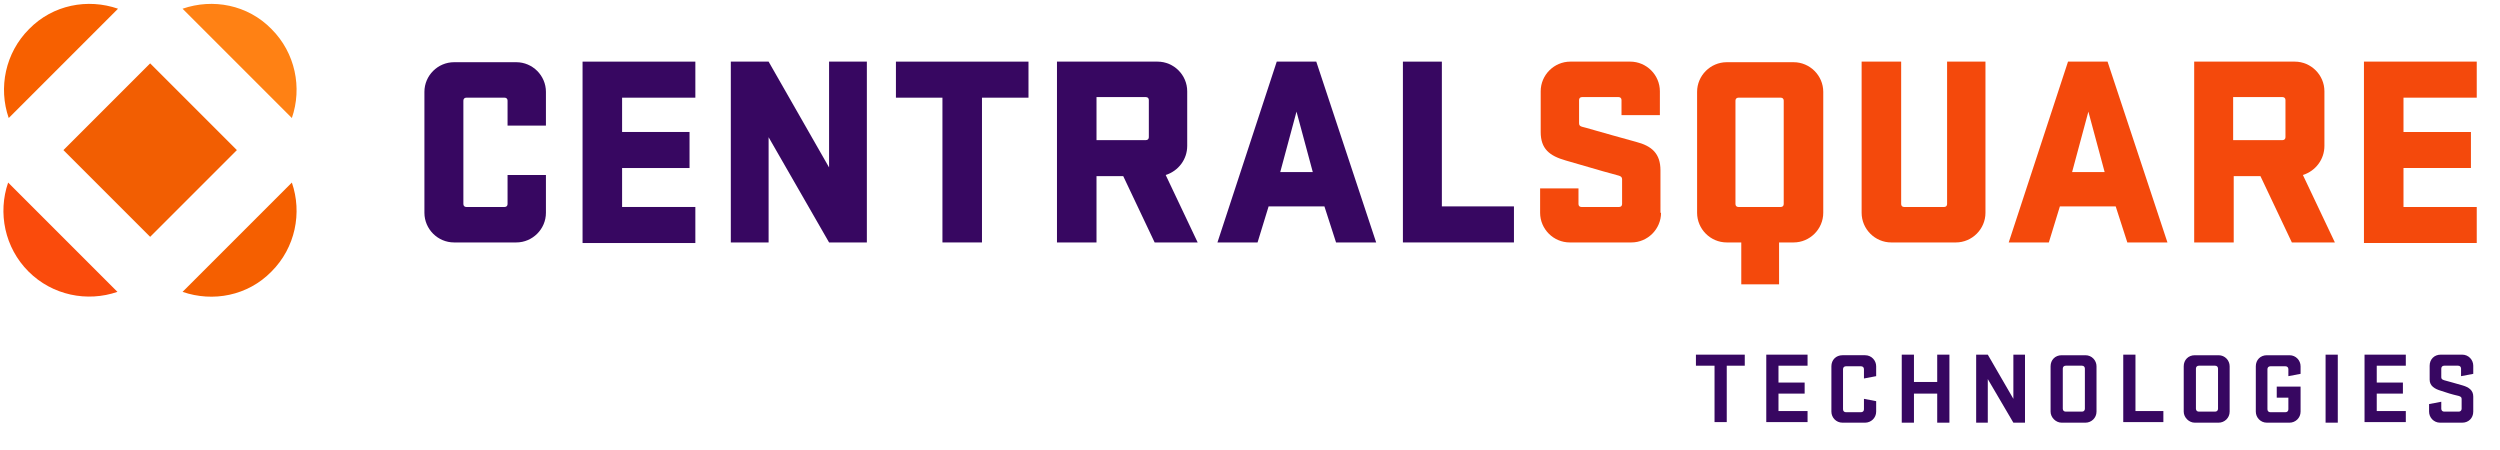 <?xml version="1.0" encoding="utf-8"?>
<!-- Generator: Adobe Illustrator 22.1.0, SVG Export Plug-In . SVG Version: 6.00 Build 0)  -->
<svg version="1.1" id="Layer_1" xmlns="http://www.w3.org/2000/svg" xmlns:xlink="http://www.w3.org/1999/xlink" x="0px" y="0px"
	 width="500mm" height="90mm" viewBox="35 95 430 75" style="enable-background:new 0 0 500 250;" xml:space="preserve">
<g>
	<g>
		<g>
			<path style="fill:#370761;" d="M326.7,154.8h8.4v1.9H332v9.7h-2.1v-9.7h-3.2V154.8z"/>
			<path style="fill:#370761;" d="M338.8,154.8h7.1v1.9h-5v2.9h4.5v1.9h-4.5v3h5v1.9h-7.1V154.8z"/>
			<path style="fill:#370761;" d="M355.6,162.4l2.1,0.4v1.8c0,1.1-0.9,1.9-1.9,1.9h-3.9c-1.1,0-1.9-0.9-1.9-1.9v-7.8c0-1.1,0.8-1.9,1.9-1.9
				h3.9c1.1,0,1.9,0.9,1.9,1.9v1.7l-2.1,0.4v-1.6c0-0.3-0.2-0.5-0.5-0.5h-2.6c-0.3,0-0.5,0.2-0.5,0.5v6.9c0,0.3,0.2,0.5,0.5,0.5h2.6
				c0.3,0,0.5-0.2,0.5-0.5V162.4z"/>
			<path style="fill:#370761;" d="M368.2,161.5h-4v5h-2.1v-11.7h2.1v4.7h4v-4.7h2.1v11.7h-2.1V161.5z"/>
			<path style="fill:#370761;" d="M383.3,166.5h-2l-4.4-7.5v7.5h-2v-11.7h2l4.4,7.6v-7.6h2V166.5z"/>
			<path style="fill:#370761;" d="M387.7,164.6v-7.8c0-1.1,0.8-1.9,1.9-1.9h4.1c1.1,0,1.9,0.9,1.9,1.9v7.8c0,1.1-0.9,1.9-1.9,1.9h-4.1
				C388.6,166.5,387.7,165.6,387.7,164.6z M393.6,157.2c0-0.3-0.2-0.5-0.5-0.5h-2.8c-0.3,0-0.5,0.2-0.5,0.5v6.9
				c0,0.3,0.2,0.5,0.5,0.5h2.8c0.3,0,0.5-0.2,0.5-0.5V157.2z"/>
			<path style="fill:#370761;" d="M400.2,154.8h2.1v9.7h4.8v1.9h-6.9V154.8z"/>
			<path style="fill:#370761;" d="M410.6,164.6v-7.8c0-1.1,0.8-1.9,1.9-1.9h4.1c1.1,0,1.9,0.9,1.9,1.9v7.8c0,1.1-0.9,1.9-1.9,1.9h-4.1
				C411.5,166.5,410.6,165.6,410.6,164.6z M416.5,157.2c0-0.3-0.2-0.5-0.5-0.5h-2.8c-0.3,0-0.5,0.2-0.5,0.5v6.9
				c0,0.3,0.2,0.5,0.5,0.5h2.8c0.3,0,0.5-0.2,0.5-0.5V157.2z"/>
			<path style="fill:#370761;" d="M426.6,160.3h4.1v4.3c0,1.1-0.9,1.9-1.9,1.9h-3.9c-1.1,0-1.9-0.9-1.9-1.9v-7.8c0-1.1,0.8-1.9,1.9-1.9h3.9
				c1.1,0,1.9,0.9,1.9,1.9v1.3l-2.1,0.4v-1.2c0-0.3-0.2-0.5-0.5-0.5h-2.6c-0.3,0-0.5,0.2-0.5,0.5v6.9c0,0.3,0.2,0.5,0.5,0.5h2.6
				c0.3,0,0.5-0.2,0.5-0.5v-2h-2V160.3z"/>
			<path style="fill:#370761;" d="M437.1,166.5H435v-11.7h2.1V166.5z"/>
			<path style="fill:#370761;" d="M441.7,154.8h7.1v1.9h-5v2.9h4.5v1.9h-4.5v3h5v1.9h-7.1V154.8z"/>
			<path style="fill:#370761;" d="M454.8,161c-1-0.3-1.9-0.8-1.9-1.9v-2.4c0-1.1,0.8-1.9,1.9-1.9h3.7c1.1,0,1.9,0.9,1.9,1.9v1.4l-2.1,0.4v-1.3
				c0-0.3-0.2-0.5-0.5-0.5h-2.4c-0.3,0-0.5,0.2-0.5,0.5v1.5c0,0.3,0.2,0.4,0.5,0.5c1,0.3,1.9,0.5,3.2,0.9c1,0.3,1.8,0.8,1.8,1.9v2.6
				c0,1.1-0.8,1.9-1.9,1.9h-3.8c-1.1,0-1.9-0.9-1.9-1.9v-1.3l2.1-0.4v1.2c0,0.3,0.2,0.5,0.5,0.5h2.5c0.3,0,0.5-0.2,0.5-0.5v-1.7
				c0-0.3-0.2-0.4-0.5-0.5C456.6,161.6,456,161.4,454.8,161z"/>
		</g>
	</g>
	<g>
		<path style="fill:#370761;" d="M128.9,123.9v6.5c0,2.8-2.3,5.1-5.1,5.1h-10.7c-2.8,0-5.1-2.3-5.1-5.1v-20.8c0-2.8,2.3-5.1,5.1-5.1h10.7
			c2.8,0,5.1,2.3,5.1,5.1v5.8h-6.6v-4.3c0-0.3-0.2-0.5-0.5-0.5h-6.6c-0.3,0-0.5,0.2-0.5,0.5v17.8c0,0.3,0.2,0.5,0.5,0.5h6.6
			c0.3,0,0.5-0.2,0.5-0.5v-5H128.9z"/>
		<path style="fill:#370761;" d="M135.3,104.4h19.3v6.2H142v5.9h11.6v6.2H142v6.7h12.6v6.2h-19.4V104.4z"/>
		<path style="fill:#370761;" d="M184.1,135.5h-6.5l-10.4-18.1v18.1h-6.5v-31.1h6.5l10.4,18.2v-18.2h6.5V135.5z"/>
		<path style="fill:#370761;" d="M189.1,104.4h22.8v6.2h-8v24.9h-6.8v-24.9h-8V104.4z"/>
		<path style="fill:#370761;" d="M228.2,124.1h-4.6v11.4h-6.8v-31.1h17.3c2.8,0,5.1,2.3,5.1,5.1v9.4c0,2.3-1.5,4.3-3.7,5l5.5,11.6h-7.4
			L228.2,124.1z M223.6,110.6v7.3h8.5c0.3,0,0.5-0.2,0.5-0.5v-6.4c0-0.3-0.2-0.5-0.5-0.5H223.6z"/>
		<path style="fill:#370761;" d="M271.7,135.5h-6.9l-2-6.2h-9.6l-1.9,6.2h-6.9l10.2-31.1h6.8L271.7,135.5z M255.2,123.4h5.6L258,113
			L255.2,123.4z"/>
		<path style="fill:#370761;" d="M276.2,104.4h6.8v24.9h12.4v6.2h-19.1V104.4z"/>
		<path style="fill:#F4490C;" d="M320.7,130.4c0,2.8-2.3,5.1-5.1,5.1h-10.6c-2.8,0-5.1-2.3-5.1-5.1v-4.2h6.6v2.7c0,0.3,0.2,0.5,0.5,0.5h6.5
			c0.3,0,0.5-0.2,0.5-0.5v-4.3c0-0.3-0.2-0.5-0.6-0.6c-0.8-0.2-3.3-0.9-9.1-2.6c-2.8-0.8-4.3-2-4.3-4.9v-7c0-2.8,2.3-5.1,5.1-5.1
			h10.3c2.8,0,5.1,2.3,5.1,5.1v4.1h-6.6v-2.6c0-0.3-0.2-0.5-0.5-0.5h-6.3c-0.3,0-0.5,0.2-0.5,0.5v4c0,0.4,0.2,0.5,0.5,0.6
			c0.5,0.1,3.1,0.9,9.3,2.6c2.7,0.7,4.2,2,4.2,4.9V130.4z"/>
		<path style="fill:#F4490C;" d="M334.4,135.5H332c-2.8,0-5.1-2.3-5.1-5.1v-20.8c0-2.8,2.3-5.1,5.1-5.1h11.5c2.8,0,5.1,2.3,5.1,5.1v20.8
			c0,2.8-2.3,5.1-5.1,5.1H341v7.2h-6.5V135.5z M341.3,110.6h-7.3c-0.3,0-0.5,0.2-0.5,0.5v17.8c0,0.3,0.2,0.5,0.5,0.5h7.3
			c0.3,0,0.5-0.2,0.5-0.5v-17.8C341.8,110.8,341.6,110.6,341.3,110.6z"/>
		<path style="fill:#F4490C;" d="M376.5,104.4v26c0,2.8-2.3,5.1-5.1,5.1h-11.1c-2.8,0-5.1-2.3-5.1-5.1v-26h6.8v24.5c0,0.3,0.2,0.5,0.5,0.5h6.9
			c0.3,0,0.5-0.2,0.5-0.5v-24.5H376.5z"/>
		<path style="fill:#F4490C;" d="M407.8,135.5h-6.9l-2-6.2h-9.6l-1.9,6.2h-6.9l10.2-31.1h6.8L407.8,135.5z M391.4,123.4h5.6l-2.8-10.4
			L391.4,123.4z"/>
		<path style="fill:#F4490C;" d="M423.8,124.1h-4.6v11.4h-6.8v-31.1h17.3c2.8,0,5.1,2.3,5.1,5.1v9.4c0,2.3-1.5,4.3-3.7,5l5.5,11.6h-7.4
			L423.8,124.1z M419.1,110.6v7.3h8.5c0.3,0,0.5-0.2,0.5-0.5v-6.4c0-0.3-0.2-0.5-0.5-0.5H419.1z"/>
		<path style="fill:#F4490C;" d="M441.7,104.4h19.3v6.2h-12.6v5.9h11.6v6.2h-11.6v6.7h12.6v6.2h-19.4V104.4z"/>
	</g>
</g>
<g>
	<path style="fill:#FF8114;" d="M85.2,114.1L66.4,95.3c5.2-1.8,11.2-0.7,15.3,3.5C85.8,102.9,87,108.9,85.2,114.1z"/>
	<path style="fill:#F76000;" d="M55.3,95.3c-5.2-1.8-11.2-0.7-15.3,3.5c-4.1,4.1-5.3,10.1-3.5,15.3L55.3,95.3z"/>
	
		<rect x="50.3" y="109.1" transform="matrix(0.707 -0.707 0.707 0.707 -66.787 78.046)" style="fill:#F25E02;" width="21.1" height="21.1"/>
	<path style="fill:#F55F00;" d="M66.4,144c5.2,1.8,11.2,0.7,15.3-3.5c4.1-4.1,5.3-10.1,3.5-15.3L66.4,144z"/>
	<path style="fill:#FA4B0C;" d="M39.9,140.5c4.1,4.1,10.1,5.3,15.3,3.5l-18.8-18.8C34.6,130.4,35.8,136.4,39.9,140.5z"/>
</g>
</svg>
